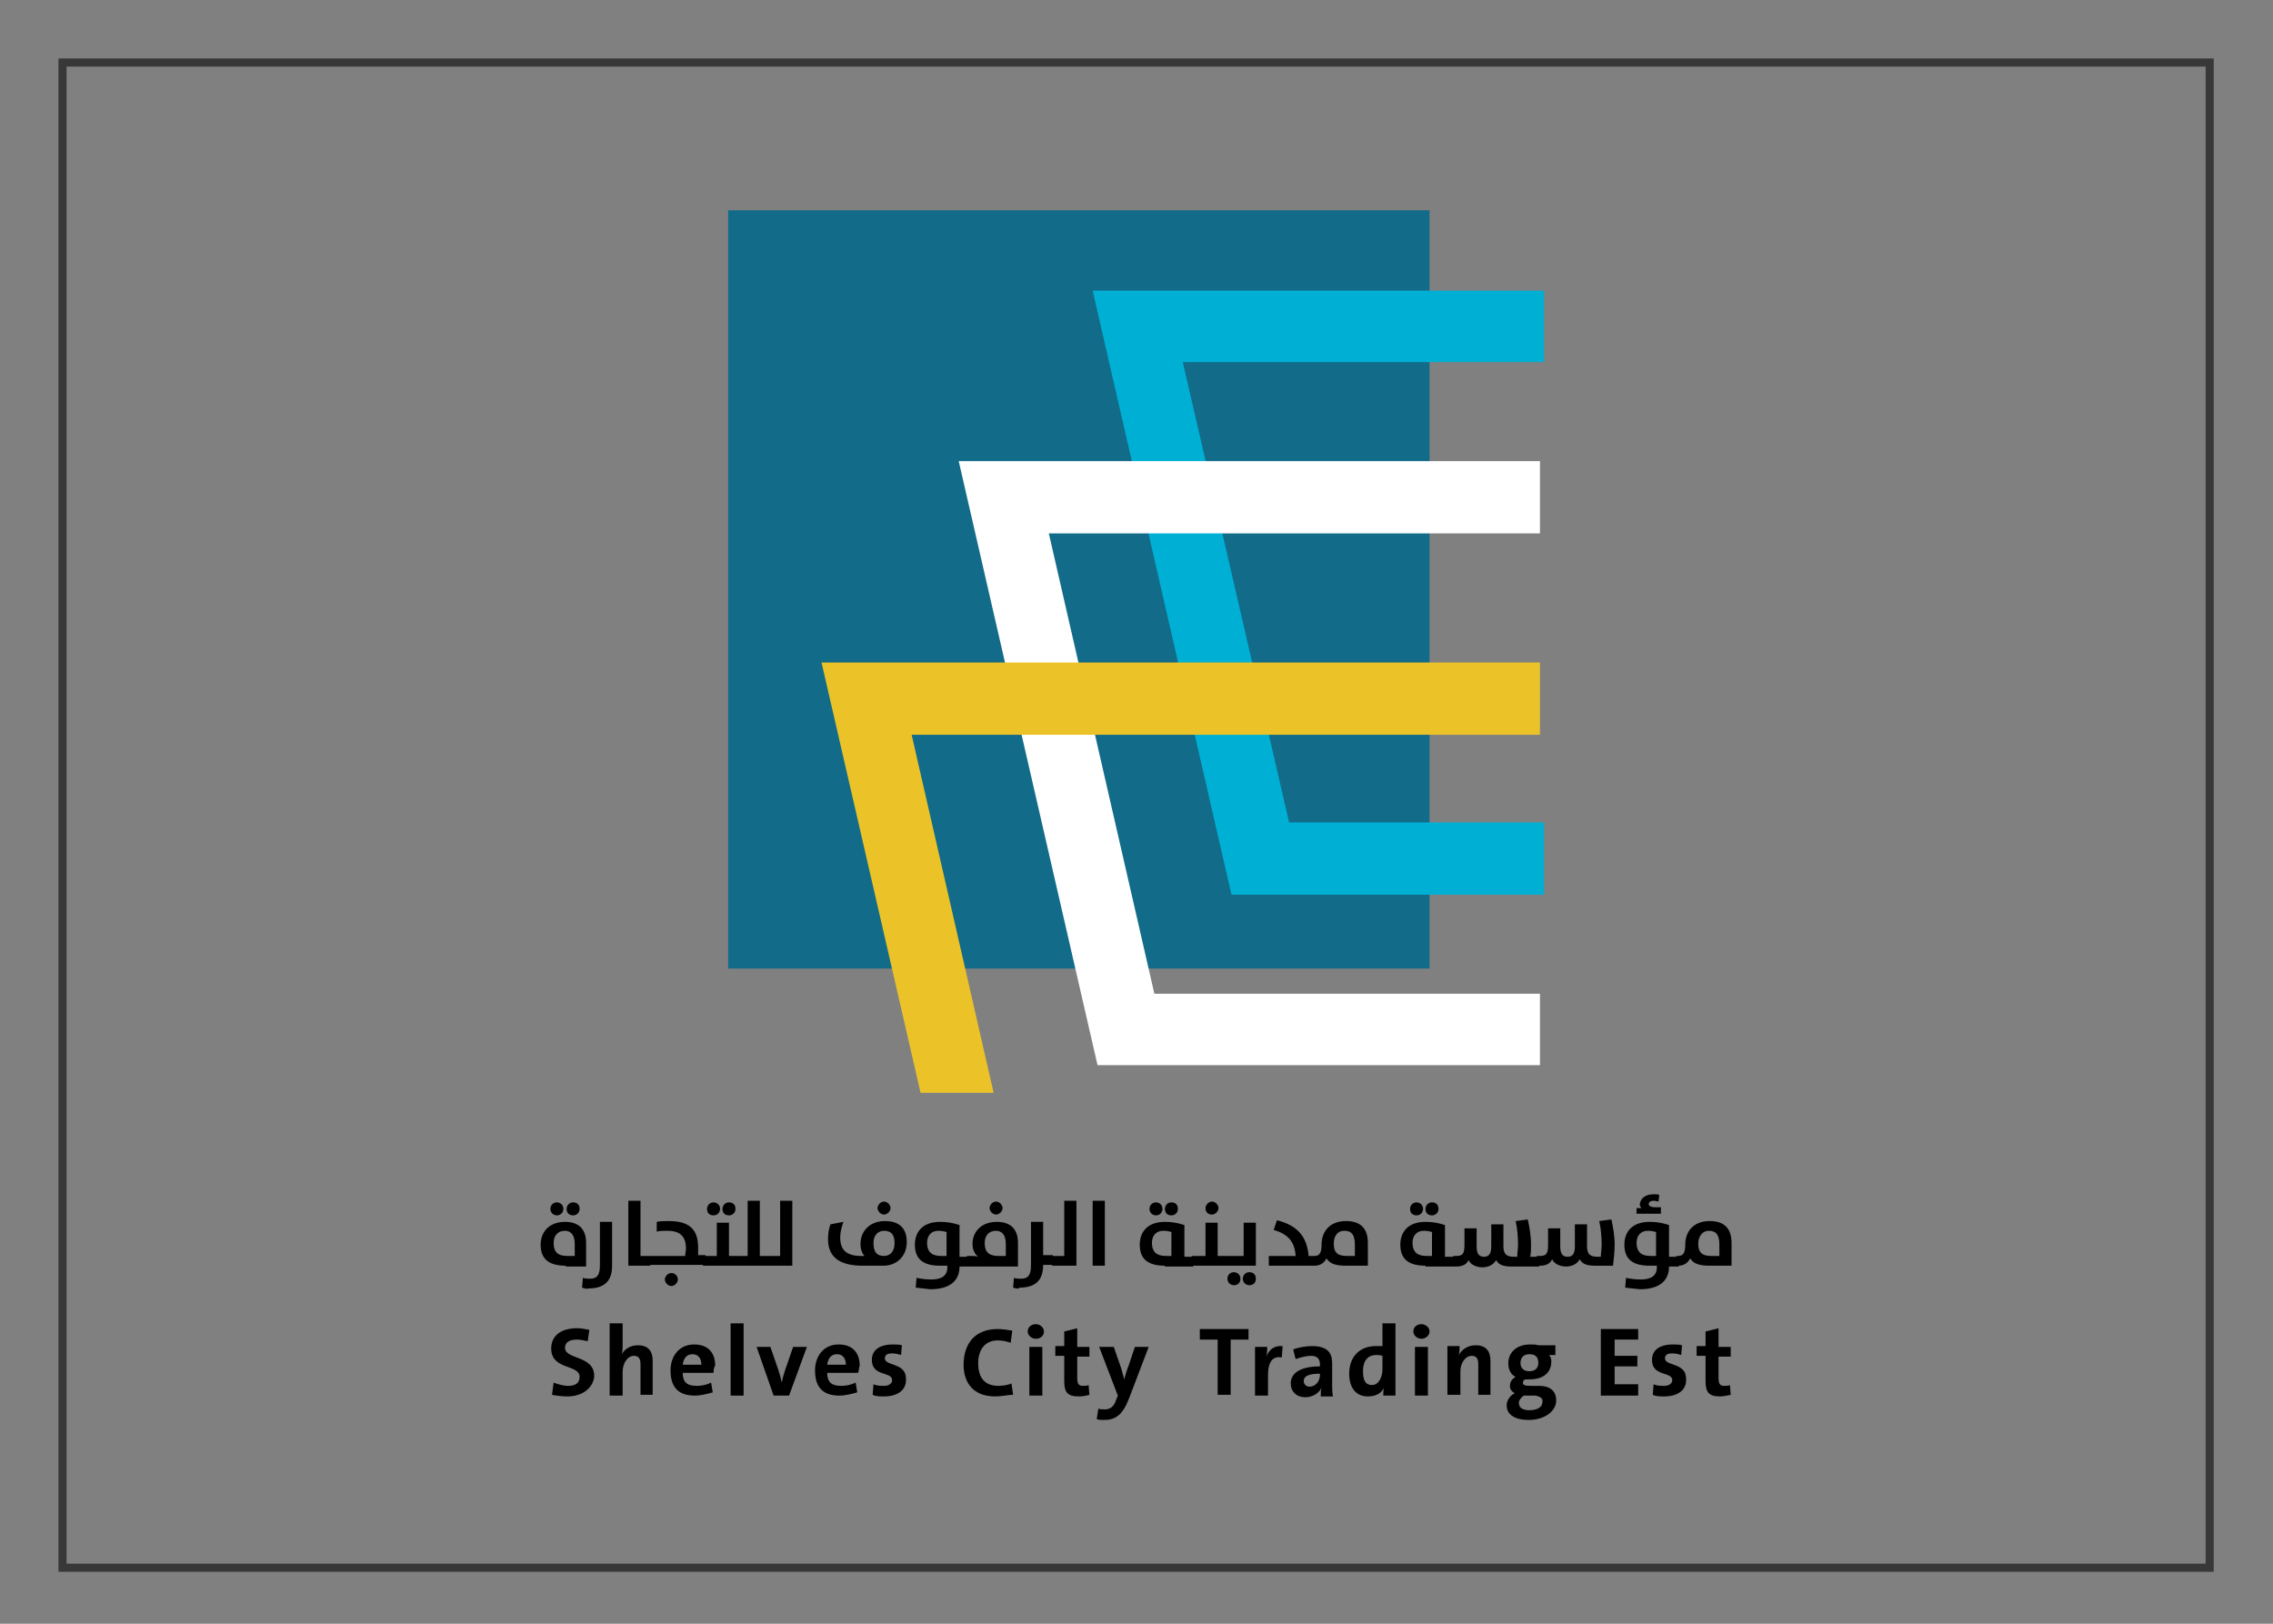 <?xml version="1.0" encoding="UTF-8"?> <!-- Generator: Adobe Illustrator 23.0.6, SVG Export Plug-In . SVG Version: 6.00 Build 0) --> <svg xmlns="http://www.w3.org/2000/svg" xmlns:xlink="http://www.w3.org/1999/xlink" version="1.1" id="Layer_1" x="0px" y="0px" viewBox="0 0 280 200" style="enable-background:new 0 0 280 200;" xml:space="preserve"><rect x="0" y="0" width="280" height="200" fill="#808080" stroke="none"/> <style type="text/css"> .st0{fill:none;stroke:#383838;stroke-miterlimit:10;} .st1{fill:#126B89;} .st2{fill:#00B0D4;} .st3{fill:#FFFFFF;} .st4{fill:#EBC328;} </style> <rect x="7.7" y="7.7" class="st0" width="264.5" height="185.4"></rect> <g> <g> <rect x="89.7" y="25.9" class="st1" width="86.4" height="93.4"></rect> <polygon class="st2" points="190.2,35.8 134.6,35.8 151.7,110.2 190.2,110.2 190.2,101.3 158.8,101.3 145.7,44.6 190.2,44.6 "></polygon> <polygon class="st3" points="189.7,56.8 118.1,56.8 135.2,131.2 189.7,131.2 189.7,122.4 142.2,122.4 129.2,65.7 189.7,65.7 "></polygon> <polygon class="st4" points="189.7,81.6 101.2,81.6 113.4,134.6 122.4,134.6 112.3,90.5 189.7,90.5 "></polygon> </g> <g> <path d="M69.7,155.9c-2.3,0-3.1-1-3.1-2.6c0-1.5,1-2.8,3-2.8c1.8,0,2.6,1,2.6,2.6v2.9H69.7z M67.8,148.9c0-0.4,0.3-0.8,0.8-0.8 c0.4,0,0.8,0.3,0.8,0.8c0,0.4-0.3,0.8-0.8,0.8C68.2,149.7,67.8,149.4,67.8,148.9z M70.8,153.2c0-1.1-0.5-1.6-1.2-1.6 c-0.9,0-1.4,0.6-1.4,1.5c0,1.1,0.5,1.6,1.7,1.6h0.9V153.2z M69.8,148.9c0-0.4,0.3-0.8,0.8-0.8s0.8,0.3,0.8,0.8 c0,0.4-0.3,0.8-0.8,0.8S69.8,149.4,69.8,148.9z M71.7,158.6l0.1-1.2c0.3,0.1,0.6,0.1,0.9,0.1c0.8,0,1.2-0.4,1.2-1.6v-5.4h1.5v5.4 c0,1.4-0.5,2.8-2.9,2.8C72.3,158.8,72,158.7,71.7,158.6z M77.4,147.9h1.5v6.8h1.2v1.2h-2.7V147.9z M79.9,154.7h4.5 c0-0.3,0.1-0.6,0.1-0.9c0-1.4-0.6-2.2-2.3-2.2c-0.5,0-0.9,0-1.3,0.1v-1.2c0.5-0.1,1-0.1,1.5-0.1c2.6,0,3.6,1.1,3.6,3.3 c0,0.3,0,0.6,0,0.9h0.9v1.2h-6.9V154.7z M81.9,157.6c0-0.4,0.4-0.8,0.8-0.8s0.8,0.3,0.8,0.8c0,0.4-0.4,0.8-0.8,0.8 S81.9,158,81.9,157.6z M86.7,154.7h1.6v-4.1h1.5v4.1h1v1.2h-4.2V154.7z M87.1,148.9c0-0.4,0.3-0.8,0.8-0.8c0.4,0,0.8,0.3,0.8,0.8 c0,0.4-0.3,0.8-0.8,0.8C87.4,149.7,87.1,149.4,87.1,148.9z M89,148.9c0-0.4,0.3-0.8,0.8-0.8s0.8,0.3,0.8,0.8 c0,0.4-0.3,0.8-0.8,0.8S89,149.4,89,148.9z M90.7,154.7h1.4v-6.8h1.5v6.8h1.2v1.2h-4.1V154.7z M94.7,154.7h1.4v-6.8h1.5v8h-3 V154.7z M108.8,155.9h-2.5c-3.2,0-4.3-1.3-4.3-3.3c0-0.6,0.1-1.3,0.3-1.8l1.6-0.3c-0.2,0.5-0.4,1.3-0.4,1.9c0,1.6,0.8,2.3,2.6,2.3 h0.4c-0.3-0.3-0.5-0.8-0.5-1.5c0-1.6,1.2-2.8,3-2.8c1.7,0,2.7,0.8,2.7,2.6C111.7,154.7,110.5,155.9,108.8,155.9z M108.9,151.6 c-0.7,0-1.3,0.5-1.3,1.5c0,1.1,0.4,1.6,1.3,1.6c0.7,0,1.3-0.5,1.3-1.6C110.2,152.1,109.8,151.6,108.9,151.6z M108.1,148.8 c0-0.4,0.4-0.8,0.8-0.8s0.8,0.4,0.8,0.8c0,0.4-0.4,0.8-0.8,0.8S108.1,149.2,108.1,148.8z M112.8,158.6l0.1-1.2 c0,0,0.9,0.2,1.8,0.2c1.2,0,2-0.4,2-1.5v-0.2h-0.9c-2.3,0-3.1-1-3.1-2.6c0-1.5,0.9-2.8,3.1-2.8c1.4,0,2.4,0.4,2.4,0.4v3.9h1.2v1.2 h-1.2v0c0,1.6-1,2.8-3.6,2.8C113.7,158.7,112.8,158.6,112.8,158.6z M116.7,151.8c0,0-0.4-0.2-1.1-0.2c-0.9,0-1.4,0.6-1.4,1.5 c0,1,0.5,1.6,1.7,1.6h0.7V151.8z M119.1,155.9v-1.2h0.7c0.4,0,0.7,0.1,0.7,0.1c-0.4-0.3-0.7-0.8-0.7-1.6c0-1.4,1-2.7,3-2.7 c1.8,0,2.6,1,2.6,2.6v2.9H119.1z M123.9,153.2c0-1.1-0.5-1.6-1.2-1.6c-0.9,0-1.4,0.6-1.4,1.5c0,1.1,0.5,1.6,1.7,1.6h0.9V153.2z M121.9,148.8c0-0.4,0.4-0.8,0.8-0.8s0.8,0.4,0.8,0.8c0,0.4-0.4,0.8-0.8,0.8S121.9,149.2,121.9,148.8z M124.8,158.6l0.1-1.2 c0.3,0.1,0.6,0.1,0.9,0.1c0.8,0,1.2-0.4,1.2-1.6v-5.4h1.5v4.1h1.2v1.2h-1.2v0c0,1.4-0.5,2.8-2.9,2.8 C125.5,158.8,125.1,158.7,124.8,158.6z M129.7,154.7h1.4v-6.8h1.5v8h-3V154.7z M134.6,147.9h1.5v8h-1.5V147.9z M143.5,155.9 c-2.3,0-3.1-1-3.1-2.6c0-1.5,0.9-2.8,3.1-2.8c1.4,0,2.4,0.4,2.4,0.4v3.9h1.1v1.2H143.5z M141.6,148.9c0-0.4,0.3-0.8,0.8-0.8 c0.4,0,0.8,0.3,0.8,0.8c0,0.4-0.3,0.8-0.8,0.8C142,149.7,141.6,149.4,141.6,148.9z M144.4,151.8c0,0-0.4-0.2-1.1-0.2 c-0.9,0-1.4,0.6-1.4,1.5c0,1,0.5,1.6,1.7,1.6h0.7V151.8z M143.5,148.9c0-0.4,0.3-0.8,0.8-0.8s0.8,0.3,0.8,0.8 c0,0.4-0.3,0.8-0.8,0.8S143.5,149.4,143.5,148.9z M146.9,154.7h1.6v-4.1h1.5v4.1h1.1v1.2h-4.3V154.7z M148.5,148.8 c0-0.4,0.4-0.8,0.8-0.8c0.4,0,0.8,0.4,0.8,0.8c0,0.4-0.4,0.8-0.8,0.8C148.8,149.6,148.5,149.3,148.5,148.8z M151,154.7h2.2v-4.1 h1.5v5.3H151V154.7z M152,158.3c-0.4,0-0.8-0.3-0.8-0.8c0-0.4,0.3-0.8,0.8-0.8c0.4,0,0.8,0.3,0.8,0.8 C152.8,158,152.5,158.3,152,158.3z M153.9,158.3c-0.4,0-0.8-0.3-0.8-0.8c0-0.4,0.3-0.8,0.8-0.8s0.8,0.3,0.8,0.8 C154.7,158,154.4,158.3,153.9,158.3z M156.1,154.7h3.5c-0.1-1.7-0.9-2.7-2.7-3.2l0.4-1.2c2.4,0.6,3.7,1.9,3.9,4.4h0.8v1.2h-5.7 V154.7z M165.8,155.9c-1.4,0-2-0.3-2.4-0.9c-0.3,0.6-0.8,0.9-1.5,0.9h-0.2v-1.2h0.2c0.6,0,0.9-0.3,0.9-1.4c0-1.6,1-2.9,3-2.9 c1.9,0,2.7,1,2.7,2.7v2.8H165.8z M166.9,153.3c0-1.2-0.4-1.7-1.3-1.7s-1.3,0.7-1.3,1.6c0,1,0.4,1.5,1.6,1.5h1V153.3z M175.6,155.9 c-2.3,0-3.1-1-3.1-2.6c0-1.5,0.9-2.8,3.1-2.8c1.4,0,2.4,0.4,2.4,0.4v3.9h1.1v1.2H175.6z M173.7,148.9c0-0.4,0.3-0.8,0.8-0.8 c0.4,0,0.8,0.3,0.8,0.8c0,0.4-0.3,0.8-0.8,0.8C174,149.7,173.7,149.4,173.7,148.9z M176.5,151.8c0,0-0.4-0.2-1.1-0.2 c-0.9,0-1.4,0.6-1.4,1.5c0,1,0.5,1.6,1.7,1.6h0.7V151.8z M175.6,148.9c0-0.4,0.3-0.8,0.8-0.8s0.8,0.3,0.8,0.8 c0,0.4-0.3,0.8-0.8,0.8S175.6,149.4,175.6,148.9z M179,154.7h0.4c0.8,0,1-0.3,1-1.4v-2h1.5v2.2c0,0.8,0.2,1.3,0.9,1.3 c0.7,0,0.9-0.5,0.9-1.3v-2.7h1.5v2.7c0,0.9,0.3,1.3,1.3,1.3h0.4c0-0.5,0.1-1,0.1-1.4c0-1.1-0.1-2.2-0.3-3l1.5-0.2 c0.2,0.9,0.4,2,0.4,3.1c0,0.5,0,1-0.1,1.5h1.1v1.2h-3.4c-1,0-1.6-0.2-1.9-0.8c-0.3,0.6-1,0.9-1.7,0.9c-0.8,0-1.5-0.4-1.7-0.9 c-0.2,0.5-0.7,0.8-1.5,0.8H179V154.7z M189.3,154.7h0.4c0.8,0,1-0.3,1-1.4v-2h1.5v2.2c0,0.8,0.2,1.3,0.9,1.3 c0.7,0,0.9-0.5,0.9-1.3v-2.7h1.5v2.7c0,0.9,0.3,1.3,1.3,1.3h0.4c0-0.5,0.1-1,0.1-1.4c0-1.1-0.1-2.2-0.3-3l1.5-0.2 c0.2,0.9,0.4,2,0.4,3.1c0,0.8-0.1,1.8-0.2,2.6h-2.2c-1,0-1.6-0.2-1.9-0.8c-0.3,0.6-1,0.9-1.7,0.9c-0.8,0-1.5-0.4-1.7-0.9 c-0.2,0.5-0.7,0.8-1.5,0.8h-0.4V154.7z M200.2,158.6l0.1-1.2c0,0,0.9,0.2,1.8,0.2c1.2,0,2-0.4,2-1.5v-0.2h-0.9 c-2.3,0-3.1-1-3.1-2.6c0-1.5,0.9-2.8,3.1-2.8c1.4,0,2.4,0.4,2.4,0.4v3.9h1.2v1.2h-1.2v0c0,1.6-1,2.8-3.6,2.8 C201,158.7,200.2,158.6,200.2,158.6z M201.5,148.8c0.2,0,0.5,0,0.7,0c-0.1-0.1-0.2-0.3-0.2-0.4c0-0.6,0.5-1.3,1.7-1.3 c0.3,0,0.6,0,0.7,0.1l-0.1,0.8c-0.1,0-0.3-0.1-0.6-0.1c-0.4,0-0.6,0.2-0.6,0.4c0,0.2,0.2,0.4,0.8,0.4h0.7v0.8h-3V148.8z M204.1,151.8c0,0-0.4-0.2-1.1-0.2c-0.9,0-1.4,0.6-1.4,1.5c0,1,0.5,1.6,1.7,1.6h0.7V151.8z M210.6,155.9c-1.4,0-2-0.3-2.4-0.9 c-0.3,0.6-0.8,0.9-1.5,0.9h-0.2v-1.2h0.2c0.6,0,0.9-0.3,0.9-1.4c0-1.6,1-2.9,3-2.9c1.9,0,2.7,1,2.7,2.7v2.8H210.6z M211.8,153.3 c0-1.2-0.4-1.7-1.3-1.7c-0.8,0-1.3,0.7-1.3,1.6c0,1,0.4,1.5,1.6,1.5h1V153.3z"></path> <path d="M69.9,172c-0.7,0-1.4-0.1-1.9-0.2l0.2-1.5c0.5,0.2,1.2,0.4,1.8,0.4c0.8,0,1.4-0.3,1.4-1.1c0-1.6-3.5-0.8-3.5-3.5 c0-1.5,1.1-2.5,3.2-2.5c0.5,0,1,0.1,1.5,0.2l-0.2,1.4c-0.5-0.1-0.9-0.2-1.4-0.2c-0.9,0-1.4,0.4-1.4,1c0,1.5,3.6,0.9,3.6,3.5 C73.1,170.9,71.8,172,69.9,172z"></path> <path d="M78.9,171.9V168c0-0.6-0.2-1-0.8-1c-0.8,0-1.4,0.9-1.4,2v2.9h-1.6V163h1.6v2.6c0,0.4,0,0.9-0.1,1.2h0 c0.4-0.7,1.1-1.1,2-1.1c1.4,0,1.8,0.9,1.8,1.9v4.2H78.9z"></path> <path d="M87.9,169.1h-3.8c0,1.1,0.5,1.6,1.7,1.6c0.6,0,1.2-0.1,1.8-0.4l0.2,1.2c-0.7,0.2-1.5,0.4-2.2,0.4c-2,0-3-1-3-3.1 c0-1.8,1.1-3.2,2.9-3.2c1.8,0,2.6,1.1,2.6,2.6C87.9,168.5,87.9,168.9,87.9,169.1z M85.3,166.8c-0.7,0-1.1,0.5-1.2,1.3h2.3 C86.4,167.3,86,166.8,85.3,166.8z"></path> <path d="M90,171.9V163h1.6v8.9H90z"></path> <path d="M97.2,171.9h-1.9l-2.1-6h1.7l1,2.9c0.2,0.6,0.3,1,0.4,1.5h0c0.1-0.5,0.2-0.9,0.4-1.5l1-2.9h1.7L97.2,171.9z"></path> <path d="M105.7,169.1h-3.8c0,1.1,0.5,1.6,1.7,1.6c0.6,0,1.2-0.1,1.8-0.4l0.2,1.2c-0.7,0.2-1.5,0.4-2.2,0.4c-2,0-3-1-3-3.1 c0-1.8,1.1-3.2,2.9-3.2c1.8,0,2.6,1.1,2.6,2.6C105.8,168.5,105.8,168.9,105.7,169.1z M103.1,166.8c-0.7,0-1.1,0.5-1.2,1.3h2.3 C104.2,167.3,103.8,166.8,103.1,166.8z"></path> <path d="M108.9,172c-0.5,0-1,0-1.4-0.2l0.1-1.3c0.4,0.2,0.9,0.2,1.3,0.2c0.6,0,1-0.3,1-0.7c0-1.1-2.5-0.4-2.5-2.5 c0-1.1,0.8-1.9,2.6-1.9c0.3,0,0.8,0,1.1,0.1l-0.1,1.2c-0.3-0.1-0.7-0.2-1.1-0.2c-0.6,0-0.9,0.2-0.9,0.6c0,1,2.6,0.5,2.6,2.5 C111.7,171.2,110.6,172,108.9,172z"></path> <path d="M122.6,172c-2.9,0-3.9-1.9-3.9-3.9c0-2.6,1.4-4.4,4.2-4.4c0.6,0,1.2,0.1,1.8,0.2l-0.2,1.5c-0.5-0.2-1.1-0.3-1.6-0.3 c-1.6,0-2.4,1.2-2.4,2.8c0,1.8,0.8,2.8,2.5,2.8c0.5,0,1.2-0.1,1.6-0.3l0.2,1.4C124.2,171.8,123.4,172,122.6,172z"></path> <path d="M127.6,164.9c-0.5,0-1-0.4-1-0.9s0.4-0.9,1-0.9c0.5,0,1,0.4,1,0.9C128.6,164.5,128.2,164.9,127.6,164.9z M126.8,171.9v-6 h1.6v6H126.8z"></path> <path d="M132.9,172c-1.4,0-1.8-0.5-1.8-1.9V167h-1.1v-1.2h1.1V164l1.6-0.4v2.3h1.5v1.2h-1.5v2.6c0,0.8,0.2,1,0.7,1 c0.3,0,0.5,0,0.7-0.1l0.1,1.2C133.9,171.9,133.4,172,132.9,172z"></path> <path d="M139.1,172.2c-0.8,2.1-1.7,2.7-3.1,2.7c-0.3,0-0.6,0-0.9-0.1l0.2-1.3c0.2,0.1,0.5,0.1,0.8,0.1c0.5,0,1.1-0.2,1.4-1.2 l0.2-0.5l-2.3-6h1.8l0.8,2.3c0.2,0.5,0.3,1.1,0.5,1.7h0c0.1-0.5,0.4-1.4,0.6-1.9l0.7-2.1h1.7L139.1,172.2z"></path> <path d="M151.6,165v6.8H150V165h-2.2v-1.3h6v1.3H151.6z"></path> <path d="M157.9,167.2c-1.1-0.2-1.7,0.5-1.7,2.2v2.5h-1.6v-6h1.5c0,0.3,0,0.8-0.1,1.2h0c0.3-0.8,0.9-1.4,2-1.3L157.9,167.2z"></path> <path d="M162.7,171.9c0-0.4,0-0.7,0.1-1l0,0c-0.3,0.7-1.1,1.2-2,1.2c-1.1,0-1.8-0.7-1.8-1.7c0-1.4,1.4-2.1,3.6-2.1v-0.2 c0-0.7-0.3-1.1-1.1-1.1c-0.6,0-1.3,0.2-1.9,0.4l-0.3-1.2c0.6-0.2,1.5-0.4,2.3-0.4c1.9,0,2.5,0.8,2.5,2.1v2.5c0,0.5,0,1.1,0.1,1.6 H162.7z M162.6,169.2c-1.6,0-2,0.4-2,0.9c0,0.4,0.3,0.7,0.7,0.7c0.8,0,1.3-0.7,1.3-1.5V169.2z"></path> <path d="M170.4,171.9c0-0.3,0-0.7,0.1-1h0c-0.3,0.7-1,1.1-2,1.1c-1.5,0-2.3-1.1-2.3-2.8c0-2,1.2-3.4,3.3-3.4c0.3,0,0.5,0,0.8,0 V163h1.6v8.9H170.4z M170.3,167c-0.3-0.1-0.6-0.1-0.8-0.1c-0.9,0-1.6,0.6-1.6,2c0,1.1,0.3,1.7,1.1,1.7c0.8,0,1.3-0.9,1.3-2V167z"></path> <path d="M175.1,164.9c-0.5,0-1-0.4-1-0.9s0.4-0.9,1-0.9c0.5,0,1,0.4,1,0.9C176.1,164.5,175.6,164.9,175.1,164.9z M174.3,171.9v-6 h1.6v6H174.3z"></path> <path d="M182.1,171.9V168c0-0.6-0.2-1-0.8-1c-0.8,0-1.4,0.9-1.4,1.9v2.9h-1.6v-6h1.5c0,0.3,0,0.8-0.1,1.1h0 c0.4-0.7,1.1-1.2,2.1-1.2c1.4,0,1.8,0.9,1.8,1.9v4.2H182.1z"></path> <path d="M188.3,174.9c-1.6,0-2.7-0.6-2.7-1.8c0-0.6,0.4-1.2,1-1.5c-0.4-0.2-0.6-0.5-0.6-0.9c0-0.5,0.3-0.9,0.7-1.1 c-0.6-0.3-0.9-0.9-0.9-1.7c0-1.2,0.9-2.3,2.7-2.3c0.4,0,0.7,0,1,0.1h2.1v1.2h-0.8c0.2,0.2,0.3,0.4,0.3,0.8c0,1.3-0.9,2.2-2.7,2.2 c-0.2,0-0.3,0-0.5,0c-0.2,0.1-0.3,0.2-0.3,0.4c0,0.3,0.2,0.4,1,0.4l1,0c1.3,0,2.1,0.6,2.1,1.8 C191.7,173.8,190.3,174.9,188.3,174.9z M189.1,171.9l-1.1,0c-0.1,0-0.2,0-0.3,0c-0.4,0.3-0.6,0.6-0.6,0.9c0,0.6,0.5,0.9,1.3,0.9 c1,0,1.6-0.4,1.6-1C190.1,172.3,189.8,172,189.1,171.9z M188.4,166.8c-0.7,0-1.1,0.4-1.1,1.1c0,0.6,0.4,1,1.1,1 c0.7,0,1.1-0.4,1.1-1C189.5,167.2,189.2,166.8,188.4,166.8z"></path> <path d="M197.2,171.9v-8.2h4.6v1.3h-2.9v2h2.8v1.3h-2.8v2.2h2.9v1.4H197.2z"></path> <path d="M205,172c-0.5,0-1,0-1.4-0.2l0.1-1.3c0.4,0.2,0.9,0.2,1.3,0.2c0.6,0,1-0.3,1-0.7c0-1.1-2.5-0.4-2.5-2.5 c0-1.1,0.8-1.9,2.6-1.9c0.3,0,0.8,0,1.1,0.1l-0.1,1.2c-0.3-0.1-0.7-0.2-1.1-0.2c-0.6,0-0.9,0.2-0.9,0.6c0,1,2.6,0.5,2.6,2.5 C207.8,171.2,206.7,172,205,172z"></path> <path d="M211.9,172c-1.4,0-1.8-0.5-1.8-1.9V167H209v-1.2h1.1V164l1.6-0.4v2.3h1.5v1.2h-1.5v2.6c0,0.8,0.2,1,0.7,1 c0.3,0,0.5,0,0.7-0.1l0.1,1.2C212.8,171.9,212.3,172,211.9,172z"></path> </g> </g> </svg> 